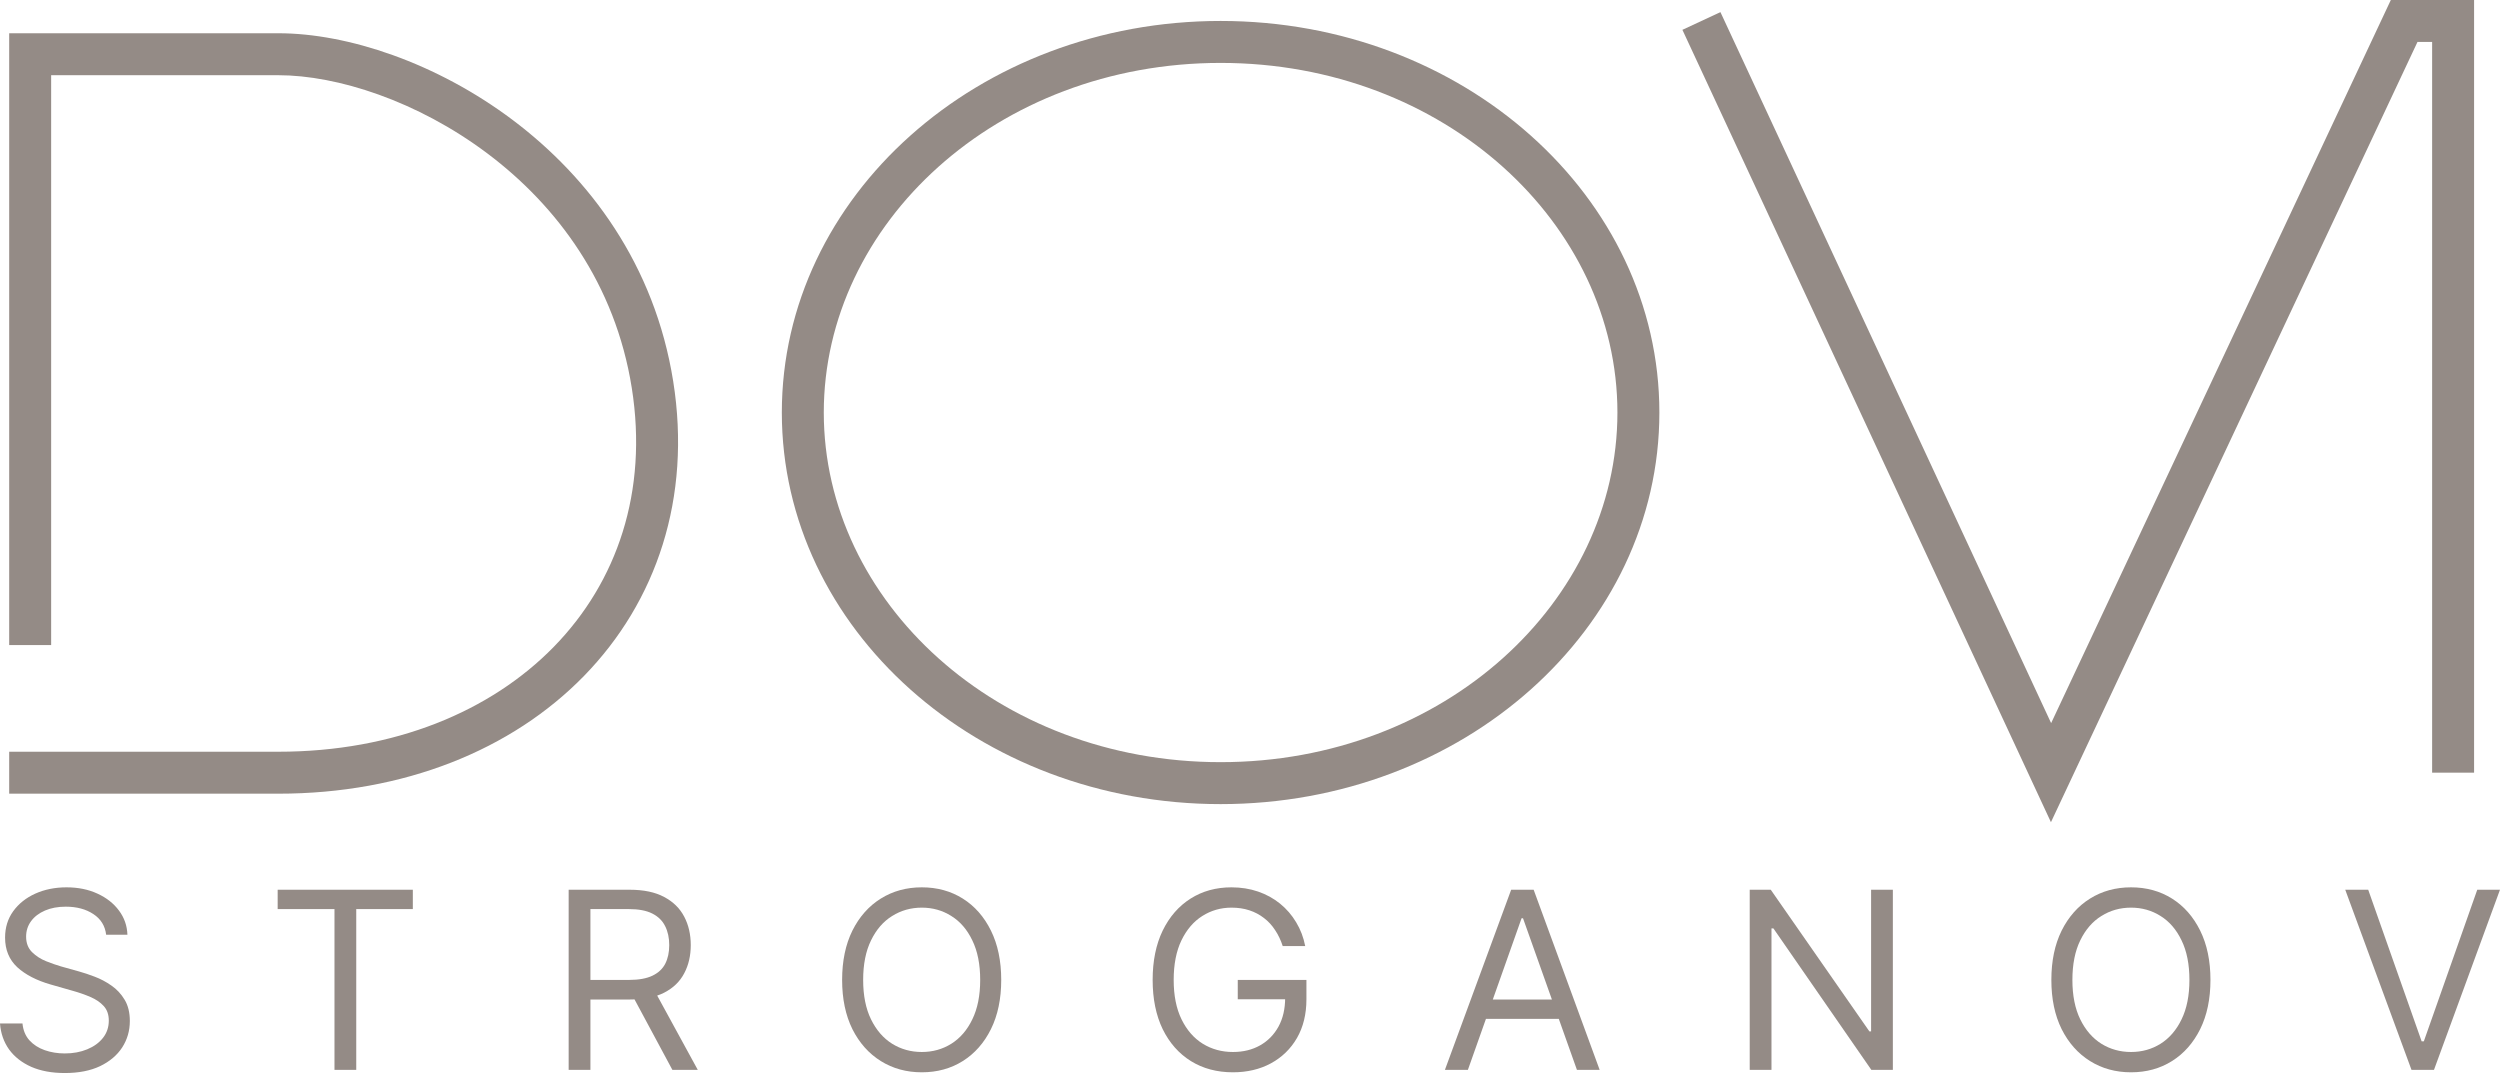<?xml version="1.0" encoding="UTF-8"?> <svg xmlns="http://www.w3.org/2000/svg" width="321" height="138" viewBox="0 0 321 138" fill="none"><path d="M304.078 114.242L310.939 133.708H311.219L318.08 114.242H320.998L312.523 137.371H309.635L301.129 114.242H304.078Z" fill="#948B86"></path><path d="M273.624 137.683C271.658 137.683 269.904 137.202 268.362 136.24C266.82 135.277 265.604 133.911 264.714 132.142C263.834 130.362 263.395 128.256 263.395 125.824C263.395 123.382 263.834 121.271 264.714 119.491C265.604 117.711 266.82 116.34 268.362 115.377C269.904 114.415 271.658 113.934 273.624 113.934C275.601 113.934 277.355 114.415 278.886 115.377C280.418 116.34 281.623 117.711 282.503 119.491C283.383 121.271 283.822 123.382 283.822 125.824C283.822 128.256 283.383 130.362 282.503 132.142C281.623 133.911 280.418 135.277 278.886 136.24C277.355 137.202 275.601 137.683 273.624 137.683ZM273.624 135.076C275.021 135.076 276.284 134.724 277.412 134.02C278.55 133.306 279.45 132.261 280.113 130.884C280.785 129.508 281.122 127.821 281.122 125.824C281.122 123.816 280.785 122.124 280.113 120.748C279.45 119.361 278.55 118.316 277.412 117.612C276.284 116.898 275.021 116.541 273.624 116.541C272.227 116.541 270.959 116.898 269.821 117.612C268.683 118.316 267.777 119.361 267.104 120.748C266.432 122.124 266.096 123.816 266.096 125.824C266.096 127.821 266.432 129.508 267.104 130.884C267.777 132.261 268.683 133.306 269.821 134.02C270.959 134.724 272.227 135.076 273.624 135.076Z" fill="#948B86"></path><path d="M243.043 114.242V137.371H240.28L227.707 119.209H227.458V137.371H224.664V114.242H227.365L240.032 132.435H240.249V114.242H243.043Z" fill="#948B86"></path><path d="M188.477 137.371H185.527L194.034 114.242H196.921L205.396 137.371H202.478L195.555 117.906H195.369L188.477 137.371ZM189.563 128.337H201.392V130.82H189.563V128.337Z" fill="#948B86"></path><path d="M158.307 137.683C156.258 137.683 154.457 137.202 152.905 136.24C151.363 135.277 150.158 133.911 149.288 132.142C148.429 130.362 148 128.256 148 125.824C148 123.382 148.429 121.271 149.288 119.491C150.158 117.711 151.353 116.34 152.874 115.377C154.395 114.415 156.144 113.934 158.121 113.934C159.342 113.934 160.48 114.115 161.536 114.477C162.591 114.839 163.533 115.357 164.361 116.029C165.189 116.702 165.877 117.499 166.425 118.42C166.984 119.341 167.372 120.36 167.59 121.478H164.702C164.454 120.712 164.128 120.029 163.725 119.429C163.331 118.818 162.855 118.301 162.296 117.876C161.738 117.442 161.112 117.111 160.418 116.883C159.725 116.655 158.959 116.541 158.121 116.541C156.755 116.541 155.508 116.898 154.38 117.612C153.262 118.316 152.367 119.361 151.694 120.748C151.032 122.124 150.701 123.816 150.701 125.824C150.701 127.821 151.037 129.508 151.71 130.884C152.383 132.261 153.293 133.306 154.442 134.02C155.591 134.724 156.879 135.076 158.307 135.076C159.632 135.076 160.796 134.791 161.8 134.222C162.804 133.653 163.59 132.851 164.159 131.816C164.728 130.771 165.013 129.539 165.013 128.121L165.882 128.308H158.928V125.824H167.745V128.308C167.745 130.212 167.341 131.868 166.534 133.275C165.727 134.672 164.609 135.759 163.181 136.535C161.763 137.3 160.139 137.683 158.307 137.683Z" fill="#948B86"></path><path d="M118.358 137.683C116.392 137.683 114.638 137.202 113.096 136.24C111.554 135.277 110.338 133.911 109.448 132.142C108.569 130.362 108.129 128.256 108.129 125.824C108.129 123.382 108.569 121.271 109.448 119.491C110.338 117.711 111.554 116.34 113.096 115.377C114.638 114.415 116.392 113.934 118.358 113.934C120.335 113.934 122.089 114.415 123.621 115.377C125.152 116.34 126.358 117.711 127.237 119.491C128.117 121.271 128.557 123.382 128.557 125.824C128.557 128.256 128.117 130.362 127.237 132.142C126.358 133.911 125.152 135.277 123.621 136.24C122.089 137.202 120.335 137.683 118.358 137.683ZM118.358 135.076C119.755 135.076 121.018 134.724 122.146 134.02C123.284 133.306 124.185 132.261 124.847 130.884C125.52 129.508 125.856 127.821 125.856 125.824C125.856 123.816 125.52 122.124 124.847 120.748C124.185 119.361 123.284 118.316 122.146 117.612C121.018 116.898 119.755 116.541 118.358 116.541C116.961 116.541 115.694 116.898 114.555 117.612C113.417 118.316 112.511 119.361 111.839 120.748C111.166 122.124 110.83 123.816 110.83 125.824C110.83 127.821 111.166 129.508 111.839 130.884C112.511 132.261 113.417 133.306 114.555 134.02C115.694 134.724 116.961 135.076 118.358 135.076Z" fill="#948B86"></path><path d="M73.016 137.371V114.242H80.839C82.65 114.242 84.13 114.553 85.279 115.174C86.438 115.784 87.296 116.628 87.855 117.704C88.414 118.77 88.694 119.986 88.694 121.352C88.694 122.707 88.414 123.913 87.855 124.968C87.307 126.024 86.453 126.852 85.294 127.452C84.145 128.042 82.671 128.337 80.87 128.337H74.568V125.822H80.777C82.019 125.822 83.017 125.641 83.773 125.279C84.528 124.917 85.077 124.404 85.418 123.742C85.76 123.069 85.93 122.273 85.93 121.352C85.93 120.42 85.755 119.608 85.403 118.915C85.061 118.221 84.513 117.683 83.757 117.3C83.002 116.917 81.998 116.726 80.746 116.726H75.81V137.371H73.016ZM86.334 137.371L80.746 126.971H83.913L89.594 137.371H86.334Z" fill="#948B86"></path><path d="M35.652 116.726V114.242H53.007V116.726H45.742V137.371H42.948V116.726H35.652Z" fill="#948B86"></path><path d="M8.32 137.777C6.664 137.777 5.231 137.513 4.02 136.985C2.81 136.447 1.858 135.702 1.164 134.75C0.481 133.787 0.093 132.675 0 131.412H2.887C2.97 132.281 3.265 133.001 3.772 133.57C4.289 134.139 4.947 134.563 5.743 134.843C6.54 135.122 7.399 135.262 8.32 135.262C9.386 135.262 10.343 135.086 11.192 134.734C12.051 134.382 12.729 133.891 13.225 133.259C13.722 132.628 13.97 131.888 13.97 131.04C13.97 130.274 13.753 129.653 13.319 129.177C12.884 128.701 12.315 128.313 11.611 128.013C10.918 127.713 10.162 127.449 9.345 127.221L6.52 126.414C4.709 125.896 3.275 125.157 2.22 124.194C1.175 123.221 0.652 121.954 0.652 120.391C0.652 119.097 0.999 117.97 1.692 117.007C2.396 116.034 3.343 115.279 4.533 114.741C5.733 114.203 7.068 113.934 8.538 113.934C10.028 113.934 11.352 114.203 12.511 114.741C13.67 115.269 14.591 115.993 15.274 116.914C15.957 117.825 16.32 118.859 16.361 120.019H13.629C13.494 118.88 12.946 117.995 11.984 117.364C11.031 116.733 9.852 116.417 8.444 116.417C7.43 116.417 6.54 116.583 5.774 116.914C5.009 117.245 4.414 117.7 3.989 118.28C3.565 118.859 3.353 119.522 3.353 120.267C3.353 121.084 3.606 121.747 4.114 122.254C4.621 122.751 5.221 123.139 5.914 123.418C6.618 123.697 7.254 123.92 7.823 124.085L10.152 124.737C10.752 124.903 11.42 125.125 12.154 125.405C12.899 125.684 13.613 126.062 14.296 126.538C14.99 127.014 15.559 127.625 16.004 128.37C16.449 129.104 16.671 130.015 16.671 131.102C16.671 132.344 16.345 133.472 15.694 134.486C15.041 135.49 14.095 136.292 12.853 136.892C11.611 137.482 10.1 137.777 8.32 137.777Z" fill="#948B86"></path><path d="M35.746 4.27C44.605 4.27 56.047 8.047 65.843 15.416C75.694 22.827 84.067 34.012 86.44 48.963C88.815 63.924 84.296 77.241 74.991 86.786C65.715 96.301 51.852 101.909 35.746 101.909H1.18V96.522H35.746C50.615 96.522 63.014 91.355 71.134 83.026C79.224 74.727 83.234 63.128 81.12 49.808C79.004 36.478 71.552 26.451 62.605 19.721C53.603 12.949 43.273 9.657 35.746 9.657H6.567V82.83H1.18V4.27H35.746Z" fill="#948B86"></path><path d="M207.677 52.97C207.677 28.737 185.458 8.078 156.726 8.078C127.993 8.078 105.774 28.737 105.774 52.97C105.774 77.203 127.993 97.861 156.726 97.861V103.248C125.61 103.248 100.387 80.738 100.387 52.97C100.387 25.202 125.61 2.691 156.726 2.691C187.841 2.691 213.064 25.202 213.064 52.97C213.064 80.738 187.841 103.248 156.726 103.248V97.861C185.458 97.861 207.677 77.203 207.677 52.97Z" fill="#948B86"></path><path d="M317.672 0V99.21H312.285V5.387H310.404L263.341 105.571L216.02 3.829L220.904 1.558L263.365 92.85L306.983 0H317.672Z" fill="#948B86"></path></svg> 